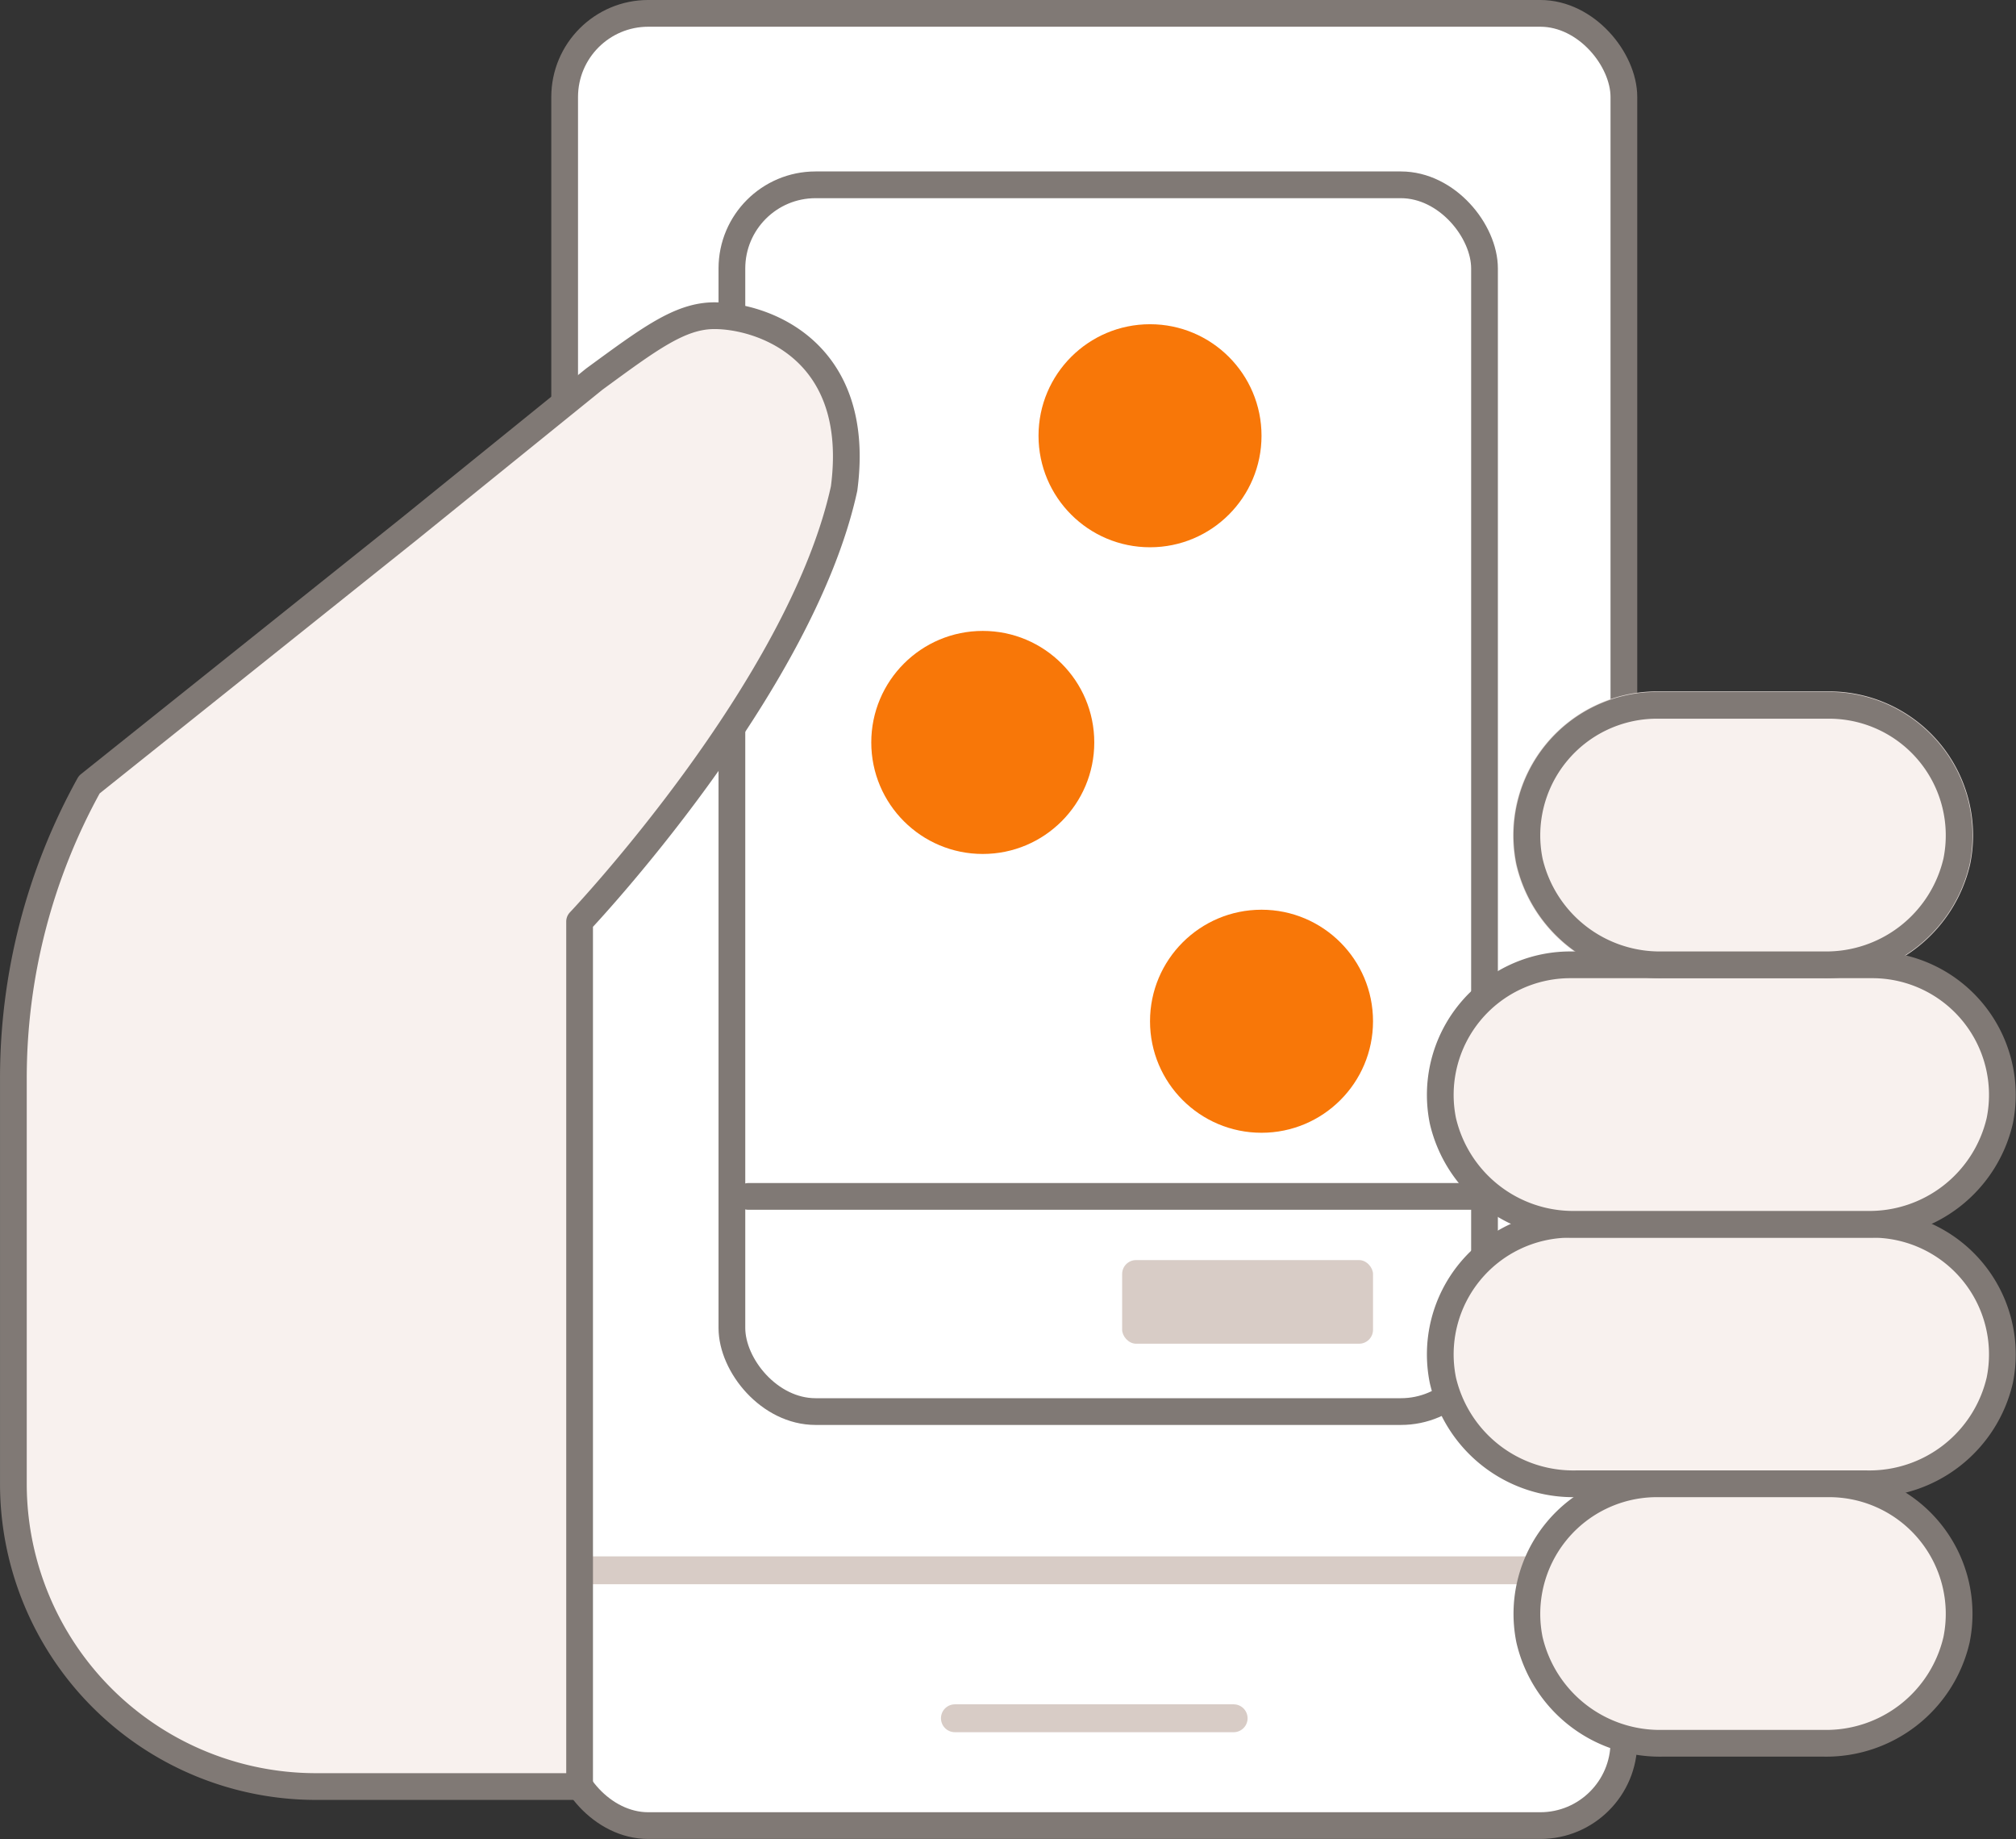 <svg xmlns="http://www.w3.org/2000/svg" width="72.324" height="65.959" viewBox="0 0 72.324 65.959"><rect x="0" y="0" width="72.324" height="65.959" fill="#333333" stroke="none"/><g transform="translate(-799.743 -2676.371)"><g transform="translate(798.223 2672.85)"><rect width="38" height="65" rx="3" transform="translate(21.777 4)" fill="#fff" stroke="#807975" stroke-linecap="round" stroke-linejoin="round" stroke-width="0.959"/><path d="M47.655,29.307a4.8,4.8,0,0,0,4.764-3.715A4.666,4.666,0,0,0,47.858,20h-6.2a4.666,4.666,0,0,0-4.56,5.592,4.8,4.8,0,0,0,4.764,3.715Z" transform="translate(19.292 8.819)" fill="none" stroke="#e1d8d4" stroke-linecap="round" stroke-linejoin="round" stroke-width="1"/><line x2="10" transform="translate(35.777 65.15)" fill="none" stroke="#d8ccc6" stroke-linecap="round" stroke-linejoin="round" stroke-width="1"/><line x2="34.393" transform="translate(22.165 59.843)" fill="none" stroke="#d8ccc6" stroke-linecap="round" stroke-linejoin="round" stroke-width="1"/><rect width="27" height="44" rx="3" transform="translate(27.777 10.15)" fill="#fff" stroke="#807975" stroke-linecap="round" stroke-linejoin="round" stroke-width="0.959"/><rect width="9" height="3" rx="0.5" transform="translate(41.777 48.716)" fill="#d8ccc6"/><path d="M26-1H.091" transform="translate(28.277 47.433)" fill="none" stroke="#807975" stroke-linecap="round" stroke-width="0.959"/><path d="M22.313,34.37s7.928-8.362,9.489-15.531c.659-4.988-2.947-6.2-4.654-6.2-1.241,0-2.352.846-4.307,2.274L16.182,20.3,4.722,29.458A21.724,21.724,0,0,0,2,39.987V54.536A10.858,10.858,0,0,0,12.858,65.394h9.455Z" transform="translate(0 2.205)" fill="#f8f1ee" stroke="#807975" stroke-linecap="round" stroke-linejoin="round" stroke-width="0.959"/><circle cx="4" cy="4" r="4" transform="translate(38.777 15.15)" fill="#f87708"/><circle cx="4" cy="4" r="4" transform="translate(32.777 26.15)" fill="#f87708"/><circle cx="4" cy="4" r="4" transform="translate(42.777 36.15)" fill="#f87708"/><path d="M50.309,41.307a4.8,4.8,0,0,0,4.764-3.715A4.666,4.666,0,0,0,50.512,32H39.654a4.666,4.666,0,0,0-4.56,5.592,4.8,4.8,0,0,0,4.764,3.715Z" transform="translate(18.189 15.433)" fill="#f8f1ee" stroke="#807975" stroke-linecap="round" stroke-linejoin="round" stroke-width="0.959"/><path d="M50.309,35.307a4.8,4.8,0,0,0,4.764-3.715A4.666,4.666,0,0,0,50.512,26H39.654a4.666,4.666,0,0,0-4.56,5.592,4.8,4.8,0,0,0,4.764,3.715Z" transform="translate(18.189 12.126)" fill="#f8f1ee" stroke="#807975" stroke-linecap="round" stroke-linejoin="round" stroke-width="0.959"/><path d="M47.655,29.307a4.8,4.8,0,0,0,4.764-3.715A4.666,4.666,0,0,0,47.858,20h-6.2a4.666,4.666,0,0,0-4.56,5.592,4.8,4.8,0,0,0,4.764,3.715Z" transform="translate(19.292 8.819)" fill="#f8f1ee" stroke="#807975" stroke-linecap="round" stroke-linejoin="round" stroke-width="0.959"/><path d="M47.655,47.307a4.8,4.8,0,0,0,4.764-3.715A4.666,4.666,0,0,0,47.858,38h-6.2a4.666,4.666,0,0,0-4.56,5.592,4.8,4.8,0,0,0,4.764,3.715Z" transform="translate(19.292 18.74)" fill="#f8f1ee" stroke="#807975" stroke-linecap="round" stroke-linejoin="round" stroke-width="0.959"/></g></g></svg>